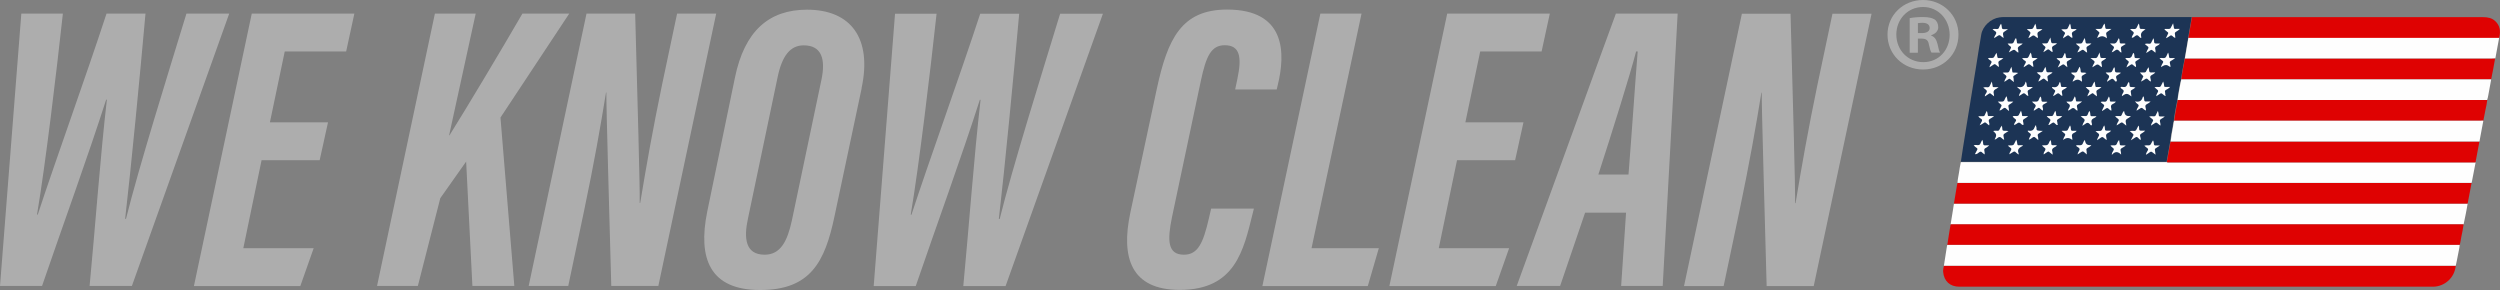 <?xml version="1.0" encoding="UTF-8"?><svg id="Layer_2" xmlns="http://www.w3.org/2000/svg" viewBox="0 0 203.96 23.66"><rect x="0" y="0" width="203.96" height="23.66" fill="#808080" stroke="none"/><defs><style>.cls-1{fill:#1c3455;}.cls-2{fill:#adadad;}.cls-3{fill:#df0202;}.cls-4{fill:#fefefe;}</style></defs><g id="Layer_1-2"><g><g><path class="cls-2" d="M0,23.34L1.74,1.11h3.39c-.52,4.76-1.41,12.25-2.11,16.4h.06C4.53,13.09,7.01,6.25,8.69,1.11h3.18c-.45,5.03-1.15,12.34-1.66,16.74h.07c1.05-4.22,3.39-11.7,4.93-16.74h3.49l-7.94,22.22h-3.45c.45-4.69,.88-10.63,1.41-15.2h-.06c-1.49,4.66-3.59,10.41-5.23,15.2H0Z"/><path class="cls-2" d="M26.08,13.07h-4.74l-1.49,7.18h5.74l-1.09,3.09H15.82L20.54,1.11h8.37l-.67,3.09h-5.01l-1.21,5.78h4.74l-.68,3.09Z"/><path class="cls-2" d="M35.48,1.11h3.33l-2.17,9.93h.03c1.27-2.02,4.19-6.89,5.95-9.93h3.82l-5.61,8.48,1.13,13.74h-3.42l-.51-10.15-2.11,2.99-1.83,7.16h-3.33L35.48,1.11Z"/><path class="cls-2" d="M43.13,23.34L47.85,1.11h3.97c.18,6.71,.4,14.4,.37,15.45h.04c.48-2.91,1.03-6.03,1.79-9.68l1.22-5.77h3.19l-4.72,22.22h-3.84c-.15-5.66-.42-14.85-.4-15.78h-.03c-.44,2.72-.96,5.7-1.8,9.7l-1.28,6.08h-3.22Z"/><path class="cls-2" d="M70.3,7.19l-2.21,10.42c-.79,3.79-1.98,6.05-6.08,6.05s-5.09-2.57-4.31-6.4l2.26-10.93c.78-3.8,2.77-5.54,5.88-5.54,3.6,0,5.32,2.36,4.45,6.4Zm-6.87-.84l-2.41,11.49c-.35,1.59-.21,2.94,1.36,2.94,1.3,0,1.86-1.1,2.23-2.82l2.41-11.47c.34-1.63,.04-2.79-1.45-2.79-1.11,0-1.78,.87-2.14,2.65Z"/><path class="cls-2" d="M71.28,23.34l1.74-22.22h3.39c-.52,4.76-1.41,12.25-2.11,16.4h.06c1.45-4.43,3.93-11.27,5.61-16.4h3.18c-.45,5.03-1.15,12.34-1.66,16.74h.07c1.05-4.22,3.39-11.7,4.93-16.74h3.49l-7.94,22.22h-3.45c.45-4.69,.88-10.63,1.41-15.2h-.06c-1.49,4.66-3.59,10.41-5.23,15.2h-3.42Z"/><path class="cls-2" d="M102.3,17.01l-.1,.4c-.75,3.02-1.42,6.24-5.95,6.24-3.97,0-4.82-2.62-4.03-6.31l2.17-10.15c.87-4,1.99-6.41,5.72-6.41,4.79,0,4.79,3.54,4.12,6.22l-.07,.3h-3.39l.18-.86c.38-1.79,.21-2.75-1.03-2.75-1.11,0-1.52,.9-1.94,2.86l-2.37,11.19c-.38,1.87-.36,3.04,.98,3.04,1.14,0,1.57-.95,2.03-2.94l.19-.82h3.48Z"/><path class="cls-2" d="M107.72,1.11h3.36l-4.08,19.14h5.49l-.9,3.09h-8.6L107.72,1.11Z"/><path class="cls-2" d="M123.61,13.07h-4.74l-1.49,7.18h5.74l-1.09,3.09h-8.68L118.07,1.11h8.37l-.67,3.09h-5.01l-1.21,5.78h4.74l-.68,3.09Z"/><path class="cls-2" d="M129.32,17.35l-2.04,5.98h-3.54c.32-.84,7.73-21.28,8.09-22.22h5.04l-1.22,22.22h-3.39l.4-5.98h-3.33Zm3.54-3.11c.27-3.39,.55-7.58,.75-10.04h-.13c-.51,1.97-1.96,6.58-3.08,10.04h2.46Z"/><path class="cls-2" d="M137.39,23.34l4.72-22.22h3.97c.18,6.71,.4,14.4,.37,15.45h.04c.48-2.91,1.03-6.03,1.79-9.68l1.22-5.77h3.19l-4.72,22.22h-3.84c-.15-5.66-.42-14.85-.4-15.78h-.03c-.44,2.72-.96,5.7-1.8,9.7l-1.28,6.08h-3.22Z"/><path class="cls-2" d="M159.78,2.82c0,1.6-1.25,2.85-2.89,2.85s-2.9-1.25-2.9-2.85,1.29-2.82,2.9-2.82,2.89,1.25,2.89,2.82Zm-5.07,0c0,1.25,.93,2.25,2.2,2.25s2.15-1,2.15-2.23-.91-2.27-2.17-2.27-2.18,1.01-2.18,2.25Zm1.74,1.48h-.65V1.48c.26-.05,.62-.09,1.08-.09,.53,0,.77,.09,.98,.21,.15,.12,.27,.34,.27,.62,0,.31-.24,.55-.58,.65v.03c.27,.1,.43,.31,.52,.69,.09,.43,.14,.6,.21,.7h-.7c-.09-.1-.14-.36-.22-.69-.05-.31-.22-.45-.58-.45h-.31v1.13Zm.02-1.6h.31c.36,0,.65-.12,.65-.41,0-.26-.19-.43-.6-.43-.17,0-.29,.02-.36,.03v.81Z"/></g><g><path class="cls-1" d="M159.97,13.23c.06-.4,.12-.79,.18-1.19,.12-.77,.25-1.54,.37-2.31,.11-.68,.22-1.35,.33-2.03,.13-.76,.25-1.53,.37-2.29,.14-.87,.27-1.73,.42-2.6,.12-.69,.78-1.29,1.48-1.39,.14-.02,.27-.03,.41-.03,5.01,0,10.03,0,15.04,0,.08,0,.16,0,.24,0l-.29,1.69-.29,1.7c-.1,.56-.22,1.12-.29,1.68-.02,.1-.05,.21-.07,.31-.08,.46-.18,.91-.23,1.37-.03,.17-.07,.34-.1,.5-.06,.39-.16,.78-.19,1.18-.06,.17-.07,.34-.1,.52-.07,.39-.15,.78-.19,1.18l-.3,1.68s-.08,0-.12,0c-5.46,0-10.91,0-16.37,0-.11,0-.22,0-.32,0Z"/><path class="cls-4" d="M159.97,13.23c.11,0,.22,0,.32,0,5.46,0,10.91,0,16.37,0,.04,0,.08,0,.12,0,.05,.03,.1,.02,.16,.02,8.25,0,16.51,0,24.76,0,.09,0,.18,0,.27,0-.1,.5-.19,1-.29,1.5-.01,.06-.02,.11-.04,.17-.07,0-.15,0-.22,0-13.84,0-27.67,0-41.51,0-.07,0-.14,0-.21,0,.01-.28,.08-.55,.12-.82,.05-.29,.08-.58,.15-.86Z"/><path class="cls-4" d="M159.14,18.3c.06-.39,.13-.78,.19-1.17,.03-.17,.05-.34,.08-.52,10.68,0,21.37,0,32.05,0,3.29,0,6.57,0,9.86,0-.05,.28-.09,.55-.15,.83-.06,.29-.12,.58-.18,.87-.06,0-.12,0-.18,0-13.81,0-27.61,0-41.42,0-.08,0-.17,0-.25,0Z"/><path class="cls-3" d="M200.35,21.68c-.09,.97-.9,1.71-1.87,1.71-12.88,0-25.76,0-38.63,0-.76,0-1.25-.45-1.32-1.2-.02-.17,.03-.34,.06-.51,.04,0,.09,0,.13,0,13.77,0,27.54,0,41.31,0,.11,0,.22,0,.33,0Z"/><path class="cls-3" d="M159.14,18.3c.08,0,.17,0,.25,0,13.81,0,27.61,0,41.42,0,.06,0,.12,0,.18,0-.04,.35-.12,.7-.19,1.04-.04,.21-.06,.43-.13,.64-.07,0-.14,0-.21,0-13.8,0-27.61,0-41.41,0-.06,0-.12,0-.18,0,.05-.34,.1-.69,.16-1.03,.03-.22,.07-.43,.11-.65Z"/><path class="cls-4" d="M158.87,19.98c.06,0,.12,0,.18,0,13.8,0,27.61,0,41.41,0,.07,0,.14,0,.21,0-.02,.31-.11,.61-.16,.92-.04,.26-.11,.52-.16,.78-.11,0-.22,0-.32,0-13.77,0-27.54,0-41.31,0-.04,0-.09,0-.13,0,.08-.53,.17-1.07,.25-1.6,0-.03,.02-.07,.03-.1Z"/><path class="cls-3" d="M201.32,16.61c-3.29,0-6.57,0-9.86,0-10.68,0-21.37,0-32.05,0,.07-.4,.13-.81,.2-1.21,.03-.16,.04-.32,.09-.47,.07,0,.14,0,.21,0,13.84,0,27.67,0,41.51,0,.07,0,.15,0,.22,0l-.32,1.68Z"/><path class="cls-3" d="M201.97,13.25c-.09,0-.18,0-.27,0-8.25,0-16.51,0-24.76,0-.05,0-.11,0-.16-.02l.3-1.68c.06,0,.13,0,.19,0,8.22,0,16.44,0,24.66,0,.12,0,.24,0,.35,0l-.32,1.7Z"/><path class="cls-3" d="M178.54,3.09l.29-1.69c3.7,0,7.4,0,11.1,0,4.22,0,8.44,0,12.67,0,.37,0,.71,.07,.98,.33,.37,.35,.44,.79,.33,1.28l-.02,.1c-.11,0-.23,0-.34,0-8.27,0-16.55,0-24.82,0-.06,0-.13,0-.19,0Z"/><path class="cls-4" d="M178.54,3.09c.06,0,.13,0,.19,0,8.27,0,16.55,0,24.82,0,.11,0,.23,0,.34,0-.1,.52-.19,1.05-.29,1.57,0,.04-.02,.07-.03,.11-.08,0-.17,.01-.25,.01-8.29,0-16.58,0-24.88,0-.06,0-.13,0-.19,0l.29-1.7Z"/><path class="cls-3" d="M178.24,4.79c.06,0,.13,0,.19,0,8.29,0,16.58,0,24.88,0,.08,0,.17,0,.25-.01-.1,.56-.2,1.13-.32,1.69-.04,0-.09,0-.13,0-8.33,0-16.67,0-25,0-.05,0-.1,0-.15,0,.07-.57,.19-1.12,.29-1.68Z"/><path class="cls-4" d="M177.96,6.48s.1,0,.15,0c8.33,0,16.67,0,25,0,.04,0,.09,0,.13,0-.05,.29-.1,.59-.16,.88-.06,.27-.08,.54-.17,.8-.03,0-.07,0-.1,0-7.06,0-14.12,0-21.19,0-1.32,0-2.64,0-3.96,0,.05-.46,.15-.92,.23-1.37,.02-.11,.04-.21,.07-.31Z"/><path class="cls-3" d="M177.67,8.16c1.32,0,2.64,0,3.96,0,7.06,0,14.12,0,21.19,0,.03,0,.07,0,.1,0-.03,.28-.09,.55-.15,.82-.06,.29-.11,.58-.17,.87-.07-.03-.14,0-.2,0-8.34,0-16.68,0-25.02,0,.04-.4,.13-.78,.19-1.18,.03-.17,.06-.34,.1-.5Z"/><path class="cls-4" d="M177.38,9.85c8.34,0,16.68,0,25.02,0,.07,0,.14-.02,.2,0-.1,.52-.19,1.04-.29,1.55,0,.05-.01,.1-.02,.14-.12,0-.24,0-.35,0-8.22,0-16.44,0-24.66,0-.06,0-.13,0-.19,0,.04-.4,.12-.79,.19-1.18,.03-.17,.04-.35,.1-.52Z"/><path class="cls-4" d="M165.08,10.2c-.14,.01-.18-.11-.27-.16-.08-.05-.13-.04-.2,0-.09,.06-.18,.13-.29,.17,0-.12,.05-.21,.11-.28,.12-.16,0-.21-.09-.28-.06-.04-.1-.09-.14-.16,.1-.04,.2-.03,.29-.02,.14,.01,.21-.05,.25-.16,.04-.09,.09-.18,.14-.28,.04,.13,.08,.23,.08,.34,0,.09,.04,.11,.12,.1,.12,0,.24,0,.38,0-.1,.11-.21,.17-.31,.23-.09,.05-.13,.11-.1,.22,.03,.09,.04,.18,.03,.28Z"/><path class="cls-4" d="M176.2,11.88c-.1,.07-.2,.14-.3,.2-.08,.04-.12,.09-.09,.19,.02,.1,.03,.21,.05,.35-.09-.07-.17-.12-.24-.18-.09-.09-.16-.08-.26,0-.08,.07-.18,.12-.29,.19,.02-.15,.09-.25,.15-.35,.05-.09,.04-.14-.04-.2-.08-.05-.14-.11-.24-.19,.13-.05,.23-.03,.33-.03,.11,0,.17-.03,.22-.13,.04-.09,.1-.18,.16-.28,.06,.1,.07,.2,.07,.29,0,.09,.05,.13,.14,.13,.11,0,.22,0,.33,0v.03Z"/><path class="cls-4" d="M170.25,12.6c-.07-.06-.15-.12-.22-.19-.07-.06-.13-.07-.21-.02-.1,.07-.2,.13-.33,.21,.03-.13,.08-.22,.13-.3,.07-.11,.05-.2-.06-.27-.07-.05-.15-.07-.19-.16,.1-.04,.2-.02,.3-.02,.13,0,.21-.03,.26-.16,.03-.09,.08-.19,.16-.28,.01,.06,.02,.1,.03,.14q.06,.29,.36,.29s.09-.01,.14,.02c-.09,.09-.2,.15-.31,.21-.09,.05-.11,.12-.09,.19,.03,.1,.01,.21,.03,.33Z"/><path class="cls-4" d="M171.66,10.22c.06,.11,.07,.21,.07,.31,0,.09,.04,.13,.14,.13,.11,0,.22,0,.36,0-.08,.11-.18,.16-.28,.21-.11,.06-.15,.14-.12,.27,.02,.09,.03,.18,.05,.28-.1-.04-.17-.11-.24-.17-.09-.09-.16-.09-.26-.01-.09,.07-.19,.12-.3,.2,.03-.12,.07-.21,.12-.29,.1-.14,.06-.23-.07-.31-.05-.03-.1-.08-.17-.14,.12,0,.21-.03,.3-.02,.14,.02,.22-.04,.27-.17,.03-.09,.08-.17,.13-.27Z"/><path class="cls-4" d="M174.17,8.26c.37,.11,.57-.04,.65-.35,0-.02,.03-.03,.05-.05,.06,.09,.05,.19,.06,.28,.01,.09,.04,.15,.16,.14,.11-.01,.21,0,.36,0-.1,.11-.2,.16-.29,.21-.11,.06-.16,.13-.12,.26,.03,.08,.03,.17,.04,.27-.11-.04-.19-.1-.26-.17-.07-.06-.12-.06-.19-.02-.1,.06-.21,.13-.32,.2,.01-.13,.08-.23,.14-.33,.05-.08,.04-.14-.04-.2-.08-.05-.15-.11-.23-.24Z"/><path class="cls-4" d="M166.74,12.59c-.04-.13,.06-.21,.1-.3,.05-.11,.06-.18-.05-.24-.07-.04-.12-.11-.2-.18,.12-.03,.21-.02,.31-.02,.12,0,.19-.05,.24-.15,.04-.09,.07-.18,.14-.27,.06,.09,.07,.19,.07,.28,0,.11,.05,.14,.15,.14,.1,0,.21-.02,.31,.02-.05,.07-.13,.11-.21,.15-.18,.11-.22,.17-.16,.37,.02,.07,.02,.13,.02,.23-.1-.08-.18-.14-.26-.21-.06-.05-.1-.06-.17-.01-.1,.07-.2,.13-.3,.2h0Z"/><path class="cls-4" d="M161.13,12.56c.06-.11,.12-.22,.18-.34,.03-.06,.02-.1-.03-.14-.09-.06-.17-.13-.26-.22,.12-.05,.23-.03,.33-.02,.11,0,.18-.03,.22-.13,.04-.1,.09-.19,.15-.3,.06,.11,.06,.19,.07,.28,0,.12,.05,.18,.18,.17,.1-.01,.19,0,.32,0-.11,.11-.22,.17-.32,.23-.08,.05-.1,.11-.08,.2,.03,.1,.02,.19,.03,.31-.08-.06-.15-.09-.21-.16-.07-.08-.15-.09-.25-.01-.09,.07-.17,.15-.3,.15h0Z"/><path class="cls-4" d="M172.88,11.41c.02,.12,.05,.23,.06,.34,0,.09,.05,.11,.13,.11,.11,0,.22,0,.33,0v.04c-.09,.06-.19,.13-.29,.18-.09,.05-.13,.11-.1,.22,.03,.1,.03,.2,.04,.31-.26-.26-.5-.28-.76,.03,0-.16,.06-.25,.12-.34,.06-.1,.07-.17-.04-.24-.07-.04-.12-.11-.19-.18,.11-.04,.21-.02,.3-.02,.12,0,.19-.04,.23-.15,.03-.09,.08-.19,.17-.29Z"/><path class="cls-4" d="M162.73,11.38c.03-.06,.05-.12,.08-.17q.12-.24-.09-.42s-.06-.06-.11-.1c.13-.04,.25-.02,.36-.02,.08,0,.13-.03,.16-.11,.04-.11,.11-.21,.19-.31,.01,.09,.04,.19,.04,.28,0,.11,.06,.14,.16,.14,.1,0,.2,0,.34,.02-.13,.09-.22,.15-.32,.21-.08,.05-.1,.11-.09,.19,.02,.1,.04,.21,.06,.32-.08-.03-.14-.08-.19-.13-.11-.12-.22-.14-.35-.03-.07,.06-.14,.14-.25,.12h0Z"/><path class="cls-4" d="M166.11,10.23s0,.08,.01,.11c.07,.1-.04,.27,.13,.31,.12,.03,.24,.02,.41,.03-.13,.09-.22,.15-.32,.21-.08,.05-.11,.09-.09,.19,.02,.1,.05,.21,.04,.35-.08-.07-.15-.12-.21-.18-.09-.09-.16-.11-.27-.02-.08,.07-.17,.13-.29,.17,.02-.13,.09-.23,.14-.33,.04-.08,.04-.13-.04-.19-.08-.06-.16-.11-.2-.2,.03-.03,.06-.03,.09-.02,.27,.06,.42-.07,.5-.31,.01-.04,.04-.08,.06-.12h.03Z"/><path class="cls-4" d="M174.66,6.67c.07-.15,.13-.28,.19-.41,.02-.04,0-.05-.03-.09-.09-.07-.16-.17-.24-.26,.12,0,.24,0,.36,0,.08,0,.12-.03,.15-.09,.05-.11,.11-.22,.2-.34,.01,.08,.04,.16,.04,.24,0,.16,.07,.21,.22,.19,.09-.01,.17,0,.29,0-.1,.11-.2,.16-.29,.21-.11,.06-.15,.13-.11,.26,.03,.08,.03,.17,.04,.27-.11-.03-.18-.11-.25-.18-.07-.07-.13-.07-.21-.02-.11,.07-.21,.15-.36,.21Z"/><path class="cls-4" d="M167.03,8.33c-.09,.06-.17,.12-.26,.16-.12,.06-.17,.14-.12,.27,.03,.08,.04,.16,.02,.26-.1-.03-.17-.11-.25-.18-.07-.06-.11-.05-.18,0-.1,.07-.2,.13-.32,.2,0-.13,.07-.21,.12-.29,.08-.13,.04-.2-.07-.28-.06-.04-.13-.09-.19-.18,.1,0,.18,0,.26,0,.16,.02,.26-.03,.31-.19,.02-.08,.06-.16,.13-.23,.06,.1,.06,.2,.07,.29,0,.12,.06,.15,.17,.14,.1,0,.19,0,.29,0l.02,.04Z"/><path class="cls-4" d="M162.67,9.49c-.1,.07-.2,.14-.31,.2-.09,.05-.13,.11-.1,.23,.02,.09,.07,.18,.02,.31-.08-.07-.16-.12-.22-.18-.08-.08-.15-.08-.23-.01-.1,.07-.2,.13-.32,.18,.06-.11,.11-.22,.17-.32,.05-.09,.03-.16-.06-.21-.08-.05-.16-.1-.22-.21,.14,0,.25,0,.37,0,.08,0,.13-.02,.16-.1,.04-.11,.1-.21,.16-.33,.06,.12,.06,.23,.08,.33,.01,.08,.04,.1,.12,.09,.12,0,.24,0,.37,0v.03Z"/><path class="cls-4" d="M167.11,10.2c.04-.11,.1-.21,.15-.32,.04-.08,.03-.13-.04-.19-.08-.06-.17-.11-.24-.22,.13,0,.25,0,.36,0,.1,0,.15-.03,.18-.11,.05-.1,.1-.2,.15-.32,.08,.1,.06,.22,.08,.32,.01,.08,.04,.11,.12,.11,.12,0,.23,0,.37,0-.09,.12-.21,.18-.32,.24-.09,.05-.12,.11-.09,.2,.01,.04,.03,.09,.02,.13-.01,.06,.08,.13,0,.16-.05,.02-.12-.05-.16-.09-.16-.15-.15-.15-.34-.03-.08,.05-.14,.13-.25,.12h0Z"/><path class="cls-4" d="M169.89,10.24c.04-.14,.09-.24,.15-.33,.06-.1,.04-.17-.05-.24-.07-.05-.14-.11-.24-.18,.15-.04,.26-.03,.38-.02,.1,0,.15-.03,.19-.12,.04-.1,.07-.21,.15-.3,.06,.1,.06,.21,.07,.32,.01,.09,.04,.11,.12,.11,.12,0,.25,0,.38,0-.07,.1-.16,.14-.25,.18-.14,.07-.19,.18-.15,.34,.02,.07,.06,.18,0,.22-.07,.04-.12-.07-.16-.11-.11-.11-.21-.12-.33-.02-.07,.06-.16,.1-.26,.17Z"/><path class="cls-4" d="M168.21,10.67c.11,0,.22,0,.34,0,.08,0,.13-.03,.16-.1,.05-.11,.11-.22,.17-.34,.07,.11,.06,.21,.07,.31,.01,.11,.06,.14,.16,.13,.1,0,.2,0,.31,0-.05,.1-.15,.14-.23,.18-.16,.07-.18,.19-.14,.34,.02,.07,.01,.14,.02,.23-.02-.01-.03-.02-.04-.03q-.31-.24-.63-.03s-.05,.03-.09,.06c.03-.13,.09-.23,.15-.34,.05-.09,.04-.15-.05-.21-.07-.05-.13-.11-.2-.17v-.04Z"/><path class="cls-4" d="M165.04,11.87v.02c-.26,.14-.51,.27-.35,.63,0,.02,0,.05,0,.09-.08-.06-.16-.1-.22-.17-.08-.1-.15-.1-.25-.03-.09,.06-.18,.12-.29,.18,.01-.12,.07-.21,.12-.3,.06-.11,.07-.18-.05-.25-.07-.04-.12-.1-.19-.16,.13-.04,.25,0,.37-.03,.07-.01,.1-.04,.13-.09,.06-.11,.11-.23,.18-.36,.07,.12,.07,.24,.09,.35,.02,.08,.04,.11,.13,.1,.11,0,.23-.02,.34,.02Z"/><path class="cls-4" d="M168.72,9.03c0-.11,.07-.18,.11-.27,.06-.12,.06-.21-.06-.29-.06-.04-.13-.08-.18-.18,.1,0,.19-.01,.27,0,.15,.02,.24-.05,.29-.18,.03-.08,.08-.16,.12-.25,.08,.11,.07,.23,.09,.33,.02,.07,.03,.1,.11,.09,.11,0,.23,0,.39,0-.12,.12-.22,.17-.32,.23-.09,.05-.12,.11-.09,.22,.03,.09,.03,.18,.05,.29-.11,0-.16-.09-.23-.15-.09-.07-.16-.07-.25-.02-.09,.06-.18,.14-.29,.17h0Z"/><path class="cls-4" d="M174.45,10.23c.09,.1,.06,.21,.07,.31,.02,.12,.08,.12,.17,.12,.1,0,.2,0,.32,0-.06,.08-.13,.12-.19,.16-.26,.16-.26,.16-.18,.45,.01,.05,.02,.09,0,.15-.09-.04-.15-.12-.21-.18-.07-.07-.14-.09-.23-.02-.1,.07-.21,.13-.36,.23,.08-.15,.13-.26,.19-.37,.04-.07,.04-.12-.03-.17-.08-.06-.15-.13-.25-.22,.12,0,.22-.03,.32-.01,.13,.02,.2-.03,.25-.15,.04-.09,.09-.18,.14-.28Z"/><path class="cls-4" d="M163.12,9.01c.05-.11,.09-.22,.15-.32,.04-.08,.03-.13-.04-.18-.08-.05-.14-.12-.24-.22,.13,0,.22,0,.31,0,.11,0,.18-.02,.23-.13,.05-.1,.08-.21,.18-.31,.03,.13,.06,.24,.07,.35,0,.07,.04,.09,.11,.09,.11,0,.23,0,.36,0-.1,.11-.22,.17-.32,.24-.08,.05-.09,.1-.07,.18,.03,.11,.03,.22,.05,.35-.09-.07-.18-.13-.24-.2-.08-.09-.15-.07-.24-.01-.09,.06-.17,.16-.3,.16h0Z"/><path class="cls-4" d="M176.63,9.47c-.1,.12-.21,.17-.31,.23-.09,.05-.13,.11-.1,.23,.02,.1,.06,.2,.03,.32-.08-.07-.16-.13-.24-.2-.07-.06-.13-.06-.2-.01-.1,.07-.21,.13-.33,.21,.03-.14,.09-.24,.15-.34,.05-.08,.04-.14-.04-.2-.08-.06-.15-.12-.25-.2,.14-.04,.26-.03,.37-.02,.09,0,.14-.02,.17-.1,.05-.11,.11-.22,.17-.34,.05,.12,.06,.23,.07,.34,0,.08,.04,.11,.12,.11,.12,0,.23,0,.38,0Z"/><path class="cls-4" d="M164.58,7.08c.38,.11,.6-.05,.68-.43,.08,.11,.08,.21,.09,.3,0,.1,.04,.16,.16,.15,.1-.01,.21,0,.34,0-.11,.11-.23,.18-.34,.24-.08,.04-.1,.1-.08,.18,.02,.1,.03,.2,.05,.31-.11-.02-.18-.1-.24-.16-.08-.07-.15-.08-.23-.02-.09,.07-.19,.12-.3,.19,.02-.14,.08-.24,.14-.34,.04-.08,.04-.13-.04-.18-.08-.06-.16-.13-.23-.2v-.05Z"/><path class="cls-4" d="M167.44,5.94c-.1,.07-.2,.14-.31,.2-.08,.05-.11,.1-.09,.19,.02,.1,.03,.2,.05,.32-.11-.04-.18-.11-.25-.18-.08-.07-.14-.07-.22-.01-.09,.07-.19,.12-.32,.2,.03-.15,.1-.24,.15-.35,.04-.08,.04-.13-.04-.19-.08-.05-.15-.12-.24-.2,.13-.04,.24-.03,.34-.02,.1,0,.15-.03,.19-.12,.05-.11,.1-.21,.17-.33,.05,.11,.06,.21,.07,.3,.01,.1,.05,.16,.17,.15,.1-.01,.21,0,.32,0v.03Z"/><path class="cls-4" d="M163.06,7.1c-.09,.06-.14,.12-.2,.15-.22,.09-.25,.25-.19,.45,.01,.04,0,.09,.02,.16-.1-.08-.19-.14-.27-.21-.05-.05-.1-.05-.16,0-.1,.07-.21,.14-.33,.22,0-.12,.06-.21,.12-.29,.08-.13,.05-.2-.06-.28-.06-.04-.11-.09-.19-.15,.12-.05,.24-.04,.35-.03,.09,0,.14-.03,.18-.11,.05-.11,.11-.22,.17-.36,.03,.15,.05,.27,.07,.38,0,.06,.03,.08,.1,.08,.12,0,.25,0,.4,0Z"/><path class="cls-4" d="M168.69,5.48c-.11-.04-.18-.11-.24-.17-.08-.08-.15-.07-.23-.01-.1,.07-.2,.12-.34,.21,.06-.12,.09-.21,.14-.29,.08-.13,.08-.23-.07-.31-.06-.03-.12-.08-.17-.17,.13,0,.24,0,.35,0,.09,0,.14-.03,.17-.1,.05-.11,.1-.21,.16-.33,.07,.09,.07,.2,.08,.29,.01,.1,.05,.15,.16,.14,.1-.01,.2,0,.33,0-.1,.11-.21,.17-.31,.22-.1,.05-.12,.12-.1,.22,.02,.1,.03,.19,.05,.31Z"/><path class="cls-4" d="M173.88,7.86c-.07-.05-.11-.08-.15-.11q-.21-.17-.44-.02c-.06,.04-.11,.07-.18,.12,0-.13,.06-.21,.11-.29,.07-.12,.05-.2-.06-.27-.06-.05-.18-.1-.15-.17,.02-.06,.15-.03,.23-.02,.17,.02,.25-.05,.31-.2,.03-.08,.06-.15,.13-.22,.05,.09,.05,.19,.06,.28,0,.11,.05,.14,.16,.14,.1,0,.2,0,.32,.04-.1,.07-.19,.14-.29,.19-.08,.04-.11,.1-.09,.19,.02,.1,.03,.2,.05,.34Z"/><path class="cls-4" d="M171.92,6.68c-.03-.12,.05-.2,.1-.29,.07-.13,.08-.22-.06-.3-.07-.04-.12-.1-.17-.18,.1,0,.19,0,.29,0,.14,.01,.22-.03,.27-.17,.03-.09,.08-.16,.13-.26,.07,.08,.06,.16,.06,.23,0,.13,.03,.22,.2,.2,.09-.01,.19,0,.3,.03-.1,.07-.19,.14-.3,.2-.1,.05-.12,.12-.09,.23,.03,.09,.09,.21,.02,.27-.08,.06-.16-.07-.2-.13-.12-.14-.21-.08-.32,0-.07,.06-.17,.08-.22,.16h0Z"/><path class="cls-4" d="M177.43,4.76c-.1,.07-.2,.15-.32,.21-.09,.05-.1,.1-.08,.19,.02,.07,.03,.14,.04,.2,0,.03,.03,.07-.01,.09-.03,.02-.06-.02-.09-.04q-.26-.2-.54-.01s-.07,.04-.13,.08c.03-.15,.1-.25,.16-.36,.04-.07,.03-.12-.04-.17-.08-.05-.15-.12-.24-.19,.12-.05,.22-.03,.32-.02,.12,0,.19-.04,.24-.15,.04-.09,.09-.18,.14-.3,.06,.12,.06,.23,.08,.33,0,.09,.04,.12,.13,.12,.11,0,.22,0,.34,0v.03Z"/><path class="cls-4" d="M169.68,5.46c.04,.12,.07,.23,.07,.34,0,.09,.04,.12,.13,.12,.11,0,.22-.01,.34,.04-.11,.07-.19,.13-.29,.18-.08,.04-.11,.1-.1,.19,.02,.1,.02,.21,.03,.34-.04-.03-.06-.04-.08-.06q-.27-.21-.56-.02s-.07,.05-.13,.08c.02-.13,.09-.22,.14-.32,.05-.1,.06-.17-.06-.23-.08-.04-.15-.1-.21-.18,.11-.04,.23-.02,.33-.02,.1,0,.15-.03,.19-.12,.05-.11,.1-.21,.17-.34Z"/><path class="cls-4" d="M171.08,7.86c-.12-.09-.22-.14-.29-.22-.06-.06-.09-.04-.15,0-.1,.07-.21,.14-.34,.22,.02-.14,.09-.24,.14-.34,.04-.08,.04-.13-.04-.19-.08-.06-.16-.12-.24-.23,.14,0,.26,0,.38,0,.07,0,.12-.02,.15-.09,.05-.12,.1-.24,.2-.36,.02,.13,.04,.24,.06,.35,0,.08,.04,.1,.12,.1,.11,0,.22,0,.37,0-.11,.12-.21,.17-.3,.22-.1,.06-.13,.12-.1,.23,.02,.09,.03,.18,.04,.31Z"/><path class="cls-4" d="M171.49,9.01c.05-.1,.1-.21,.15-.31,.05-.08,.03-.13-.04-.19-.07-.06-.16-.1-.22-.19,.12-.05,.23-.02,.34-.02,.09,0,.14-.04,.18-.12,.04-.1,.1-.2,.15-.31,.07,.1,.07,.21,.08,.31,0,.1,.05,.11,.13,.11,.11,0,.22,0,.36,0-.08,.12-.18,.16-.26,.2-.12,.06-.16,.15-.13,.28,.02,.08,.04,.16,.02,.26-.1-.03-.17-.11-.24-.17-.07-.06-.13-.06-.21,0-.09,.07-.2,.13-.29,.19l-.02-.02Z"/><path class="cls-4" d="M172.56,9.47c.14,0,.25-.01,.36,0,.1,.02,.14-.02,.18-.1,.05-.11,.08-.23,.19-.32l.03,.14q.06,.28,.34,.28c.05,0,.11,0,.19,0-.1,.1-.19,.16-.29,.21-.13,.07-.16,.17-.13,.3,.02,.07,.03,.15,.04,.27-.11-.09-.18-.14-.25-.2-.07-.07-.14-.08-.22-.02-.09,.07-.19,.12-.32,.2,.03-.15,.09-.24,.15-.34,.05-.08,.04-.14-.04-.2-.08-.06-.17-.11-.23-.23Z"/><path class="cls-4" d="M177.04,7.1c-.11,.12-.23,.18-.34,.24-.06,.04-.09,.08-.07,.16,.03,.11,0,.22,.06,.34-.13-.03-.19-.12-.27-.18-.07-.05-.12-.07-.19-.01-.1,.07-.2,.13-.32,.2,.02-.13,.07-.22,.12-.31,.06-.1,.05-.17-.04-.23-.07-.05-.13-.11-.22-.19,.14-.04,.26-.03,.37-.02,.08,0,.12-.03,.16-.1,.05-.11,.11-.22,.18-.35,.05,.13,.07,.24,.08,.35,0,.07,.03,.09,.1,.09,.12,0,.24,0,.39,0Z"/><path class="cls-4" d="M167.49,7.84c.06-.13,.1-.24,.16-.34,.04-.08,.03-.13-.04-.17-.06-.04-.12-.09-.17-.14-.02-.02-.04-.03-.03-.06,.01-.03,.04-.03,.06-.03,0,0,.01,0,.01,0,.31,.07,.46-.09,.54-.36,0-.02,.02-.03,.04-.06,.06,.11,.06,.21,.08,.31,.01,.08,.04,.12,.13,.11,.11,0,.22,0,.36,0-.09,.11-.19,.16-.29,.21-.12,.06-.15,.14-.12,.26,.02,.08,.04,.16,.03,.26-.1-.03-.16-.11-.23-.17-.07-.06-.13-.06-.21-.01-.1,.06-.19,.15-.33,.19Z"/><path class="cls-4" d="M173.42,3.59c-.09,.06-.18,.12-.27,.17-.1,.05-.14,.12-.11,.24,.02,.09,.03,.18,.04,.28-.1,0-.15-.08-.2-.14-.1-.1-.19-.12-.31-.03-.08,.07-.18,.12-.29,.16,.05-.1,.09-.2,.15-.29,.07-.11,.04-.18-.06-.24-.07-.05-.13-.11-.23-.19,.1,0,.18-.01,.25,0,.19,.03,.29-.07,.36-.23,.03-.07,.07-.13,.11-.21,.06,.1,.07,.19,.07,.29,0,.1,.04,.16,.16,.15,.1-.01,.2,0,.3,0v.04Z"/><path class="cls-4" d="M171.29,4.26c.02,.15,.04,.25,.06,.36,.01,.08,.05,.12,.14,.11,.11,0,.21,0,.34,0-.06,.1-.15,.13-.22,.18-.19,.11-.2,.13-.15,.34,.02,.07,.02,.14,.03,.23-.1-.04-.16-.1-.22-.15-.09-.08-.18-.09-.28-.02-.04,.03-.09,.06-.14,.09-.04,.03-.09,.06-.15,.09,.03-.14,.1-.24,.16-.35,.04-.08,.03-.14-.04-.19-.08-.06-.16-.12-.27-.21,.14,0,.24,0,.34,0,.14,.02,.21-.04,.26-.16,.04-.09,.09-.18,.15-.31Z"/><path class="cls-4" d="M163.88,4.29c.07-.14,.12-.25,.17-.35,.03-.07,.03-.11-.04-.16-.08-.05-.15-.12-.22-.23,.1,0,.18,0,.26,0,.15,.02,.22-.04,.27-.18,.03-.09,.07-.18,.15-.27,.06,.12,.06,.24,.08,.36,0,.07,.04,.09,.1,.09,.12,0,.24,0,.37,0-.07,.09-.16,.13-.23,.18-.17,.12-.2,.15-.14,.35,.02,.07,.02,.13,.01,.22-.08-.06-.15-.09-.2-.15-.1-.12-.19-.1-.3-.03-.08,.05-.16,.09-.28,.16Z"/><path class="cls-4" d="M165.09,5.5c.03-.15,.11-.25,.16-.35,.06-.1,.02-.18-.07-.21-.1-.04-.13-.13-.21-.2,.11,0,.21-.01,.31,0,.13,.02,.19-.04,.24-.15,.04-.1,.09-.19,.15-.3,.07,.12,.07,.24,.09,.34,.01,.09,.05,.1,.13,.1,.11,0,.22,0,.35,.02-.1,.07-.19,.14-.3,.2-.09,.05-.12,.11-.09,.21,.03,.09,.03,.19,.04,.3-.1-.03-.15-.09-.21-.14-.1-.09-.18-.11-.29-.02-.08,.07-.18,.11-.3,.19Z"/><path class="cls-4" d="M162.89,4.31c.02,.12,.05,.22,.06,.32,.01,.08,.05,.11,.13,.11,.11,0,.22,0,.36,0-.1,.1-.2,.16-.3,.21-.09,.05-.12,.11-.1,.21,.01,.1,.06,.2,.02,.31-.08-.07-.16-.13-.23-.19-.07-.06-.12-.06-.2,0-.1,.07-.2,.13-.32,.21,.02-.14,.08-.23,.13-.32,.07-.11,.05-.17-.06-.24-.07-.04-.14-.09-.19-.18,.11-.04,.21-.02,.31-.02,.1,0,.17-.03,.21-.12,.05-.1,.1-.2,.18-.3Z"/><path class="cls-4" d="M173.92,3.08c0-.11,.07-.19,.12-.28,.07-.11,.05-.18-.05-.24-.07-.05-.13-.1-.21-.17,.12-.04,.22-.03,.32-.02,.11,0,.19-.03,.23-.14,.04-.1,.1-.2,.15-.31,.07,.11,.06,.23,.08,.33,.02,.09,.06,.11,.14,.11,.11,0,.22,0,.34,.03-.06,.04-.12,.08-.17,.12q-.26,.17-.19,.46s.01,.03,.01,.04c0,.03,.02,.07-.01,.08-.02,0-.06,0-.08-.02-.05-.04-.08-.08-.12-.12-.08-.09-.16-.1-.27-.02-.08,.06-.16,.15-.28,.15h0Z"/><path class="cls-4" d="M165.49,3.12c.01-.1,.06-.17,.09-.24,.11-.22,.11-.22-.08-.38-.04-.03-.09-.05-.13-.13,.12,0,.22,0,.32,0,.1,0,.16-.03,.2-.11,.05-.11,.1-.21,.16-.33,.05,.12,.07,.23,.08,.34,0,.1,.05,.11,.13,.11,.12,0,.23-.02,.37,.01-.1,.07-.19,.14-.28,.18-.13,.06-.14,.16-.12,.28,.02,.09,.05,.17,.01,.26-.06-.05-.13-.09-.19-.14-.1-.1-.19-.1-.29-.02-.08,.06-.17,.11-.28,.17Z"/><path class="cls-4" d="M164.29,6.68c-.11-.09-.2-.14-.27-.21-.06-.06-.12-.05-.18,0-.1,.07-.2,.14-.32,.21,.02-.14,.09-.24,.15-.35,.04-.08,.03-.13-.04-.19-.08-.06-.15-.12-.24-.2,.13-.04,.24-.02,.35-.02,.11,0,.16-.04,.2-.13,.04-.11,.1-.21,.16-.34,.03,.15,.06,.26,.07,.38,0,.08,.05,.1,.12,.09,.12,0,.23,0,.36,.03-.11,.07-.22,.15-.33,.22-.06,.04-.09,.08-.06,.16,.04,.1,0,.21,.05,.36Z"/><path class="cls-4" d="M175.68,3.09c.05,.12,.06,.22,.06,.32,0,.11,.06,.14,.16,.14,.1,0,.19,0,.32,0-.08,.11-.17,.16-.26,.2-.14,.06-.16,.16-.12,.29,.02,.08,.03,.16,.01,.26-.09-.07-.17-.13-.24-.19-.06-.06-.12-.05-.18,0-.1,.07-.21,.14-.34,.22,.04-.14,.1-.25,.16-.35,.05-.09,.04-.14-.04-.2-.08-.05-.14-.12-.23-.19,.14-.05,.25-.03,.37-.02,.08,0,.13-.03,.16-.1,.05-.11,.11-.23,.18-.36Z"/><path class="cls-4" d="M173.39,4.73c.07,0,.12,0,.17,0,.22,.04,.35-.05,.41-.26,.02-.06,.03-.12,.11-.15,.05,.1,.05,.2,.06,.3,.01,.1,.05,.12,.14,.12,.11,0,.21,0,.33,.02-.11,.07-.21,.15-.32,.21-.08,.05-.1,.09-.07,.19,.03,.09,.06,.2,.04,.31-.11-.04-.17-.12-.25-.18-.06-.05-.11-.06-.18-.01-.1,.07-.21,.13-.34,.22,.03-.15,.1-.25,.16-.36,.04-.08,.03-.12-.03-.17-.08-.07-.18-.11-.22-.23Z"/><path class="cls-4" d="M176.61,2.36c.11,0,.22,0,.33,0,.08,0,.14-.03,.17-.11,.05-.11,.11-.21,.18-.35,.03,.13,.05,.23,.06,.32,0,.09,.03,.16,.15,.14,.1-.02,.2,0,.34,0-.11,.12-.22,.17-.31,.23-.09,.05-.11,.11-.09,.21,.02,.09,.02,.18,.03,.29-.1-.02-.17-.09-.22-.14-.09-.09-.16-.08-.25,0-.09,.07-.19,.12-.3,.17,.06-.12,.11-.23,.17-.35,.04-.07,.03-.12-.04-.16-.08-.06-.15-.13-.23-.19v-.04Z"/><path class="cls-4" d="M168.87,1.92c.07,.11,.07,.22,.08,.32,0,.12,.06,.14,.16,.13,.1,0,.19,0,.32,0-.09,.1-.17,.15-.25,.18-.14,.07-.18,.16-.13,.31,.02,.07,.03,.14,.02,.23-.1-.02-.17-.09-.24-.15-.07-.07-.13-.08-.22-.01-.09,.07-.2,.12-.31,.2,.03-.14,.09-.25,.15-.35,.04-.08,.03-.12-.04-.17-.08-.06-.15-.12-.24-.2,.12-.04,.23-.02,.33-.02,.11,0,.18-.03,.22-.14,.04-.1,.09-.19,.15-.31Z"/><path class="cls-4" d="M166.7,4.26c.05-.1,.08-.2,.14-.29,.07-.1,.04-.16-.05-.22-.07-.05-.13-.11-.19-.21,.12,0,.22,0,.33,0,.08,0,.13-.03,.16-.1,.06-.12,.12-.23,.19-.38,.02,.12,.04,.21,.05,.3,.01,.13,.07,.19,.2,.17,.09-.01,.17,0,.29,0-.09,.11-.19,.15-.28,.2-.1,.06-.15,.12-.12,.24,.02,.09,.05,.18,.03,.28-.1-.03-.16-.11-.24-.17-.07-.06-.13-.07-.21-.01-.09,.07-.2,.13-.3,.19l-.03-.03Z"/><path class="cls-4" d="M169.4,3.55c.11,0,.21,0,.32,0,.09,0,.15-.03,.18-.11,.05-.11,.1-.21,.17-.34,.05,.11,.06,.2,.07,.29,.01,.12,.06,.18,.19,.16,.09-.01,.19,0,.3,0-.1,.1-.21,.16-.31,.22-.09,.05-.11,.11-.09,.21,.03,.1,.03,.2,.05,.31-.11-.04-.18-.12-.26-.18-.07-.06-.13-.06-.2-.01-.1,.07-.21,.13-.34,.18,.05-.1,.09-.21,.15-.3,.07-.11,.04-.17-.06-.23-.07-.05-.13-.1-.19-.16v-.04Z"/><path class="cls-4" d="M171.88,3.12s-.06-.04-.08-.06q-.28-.2-.58-.02s-.07,.04-.12,.07c.03-.14,.09-.24,.15-.35,.04-.07,.04-.12-.03-.17-.08-.06-.16-.13-.27-.23,.15,0,.26,0,.36,0,.1,0,.17-.03,.21-.13,.04-.11,.09-.21,.17-.31,.06,.11,.04,.23,.07,.34,.02,.08,.05,.1,.12,.1,.12,0,.23,0,.38,0-.1,.07-.17,.11-.23,.16-.23,.15-.23,.16-.16,.44,.01,.04,.01,.09,.02,.15Z"/><path class="cls-4" d="M163.84,2.37c-.1,.07-.17,.12-.24,.16-.2,.12-.22,.17-.16,.41,.01,.05,0,.09,.02,.17-.09-.08-.17-.13-.24-.19-.07-.07-.13-.06-.21-.01-.1,.07-.2,.13-.32,.2,.01-.14,.08-.21,.13-.3,.06-.11,.07-.2-.06-.27-.07-.04-.12-.09-.2-.15,.13-.05,.24-.03,.35-.02,.09,0,.14-.03,.17-.1,.05-.11,.09-.23,.17-.33,.06,.1,.05,.21,.07,.31,.01,.09,.05,.13,.14,.13,.11,0,.22,0,.37,0Z"/><path class="cls-4" d="M167.11,10.2v.02h0s0-.01,0-.01h0Z"/><path class="cls-4" d="M168.72,9.02v.02h-.02l.02-.02h0Z"/><path class="cls-4" d="M163.12,9.01v.02h0v-.02h0Z"/><path class="cls-4" d="M161.13,12.56h.02v.02l-.02-.02h0Z"/><path class="cls-4" d="M166.74,12.59h-.02v-.02l.02,.02h0Z"/><path class="cls-4" d="M162.73,11.38l.02,.02v-.02h-.02Z"/><path class="cls-4" d="M171.92,6.68l-.02-.02h.01v.02h0Z"/><path class="cls-4" d="M173.91,3.08v.02h0v-.02h0Z"/></g></g></g></svg>